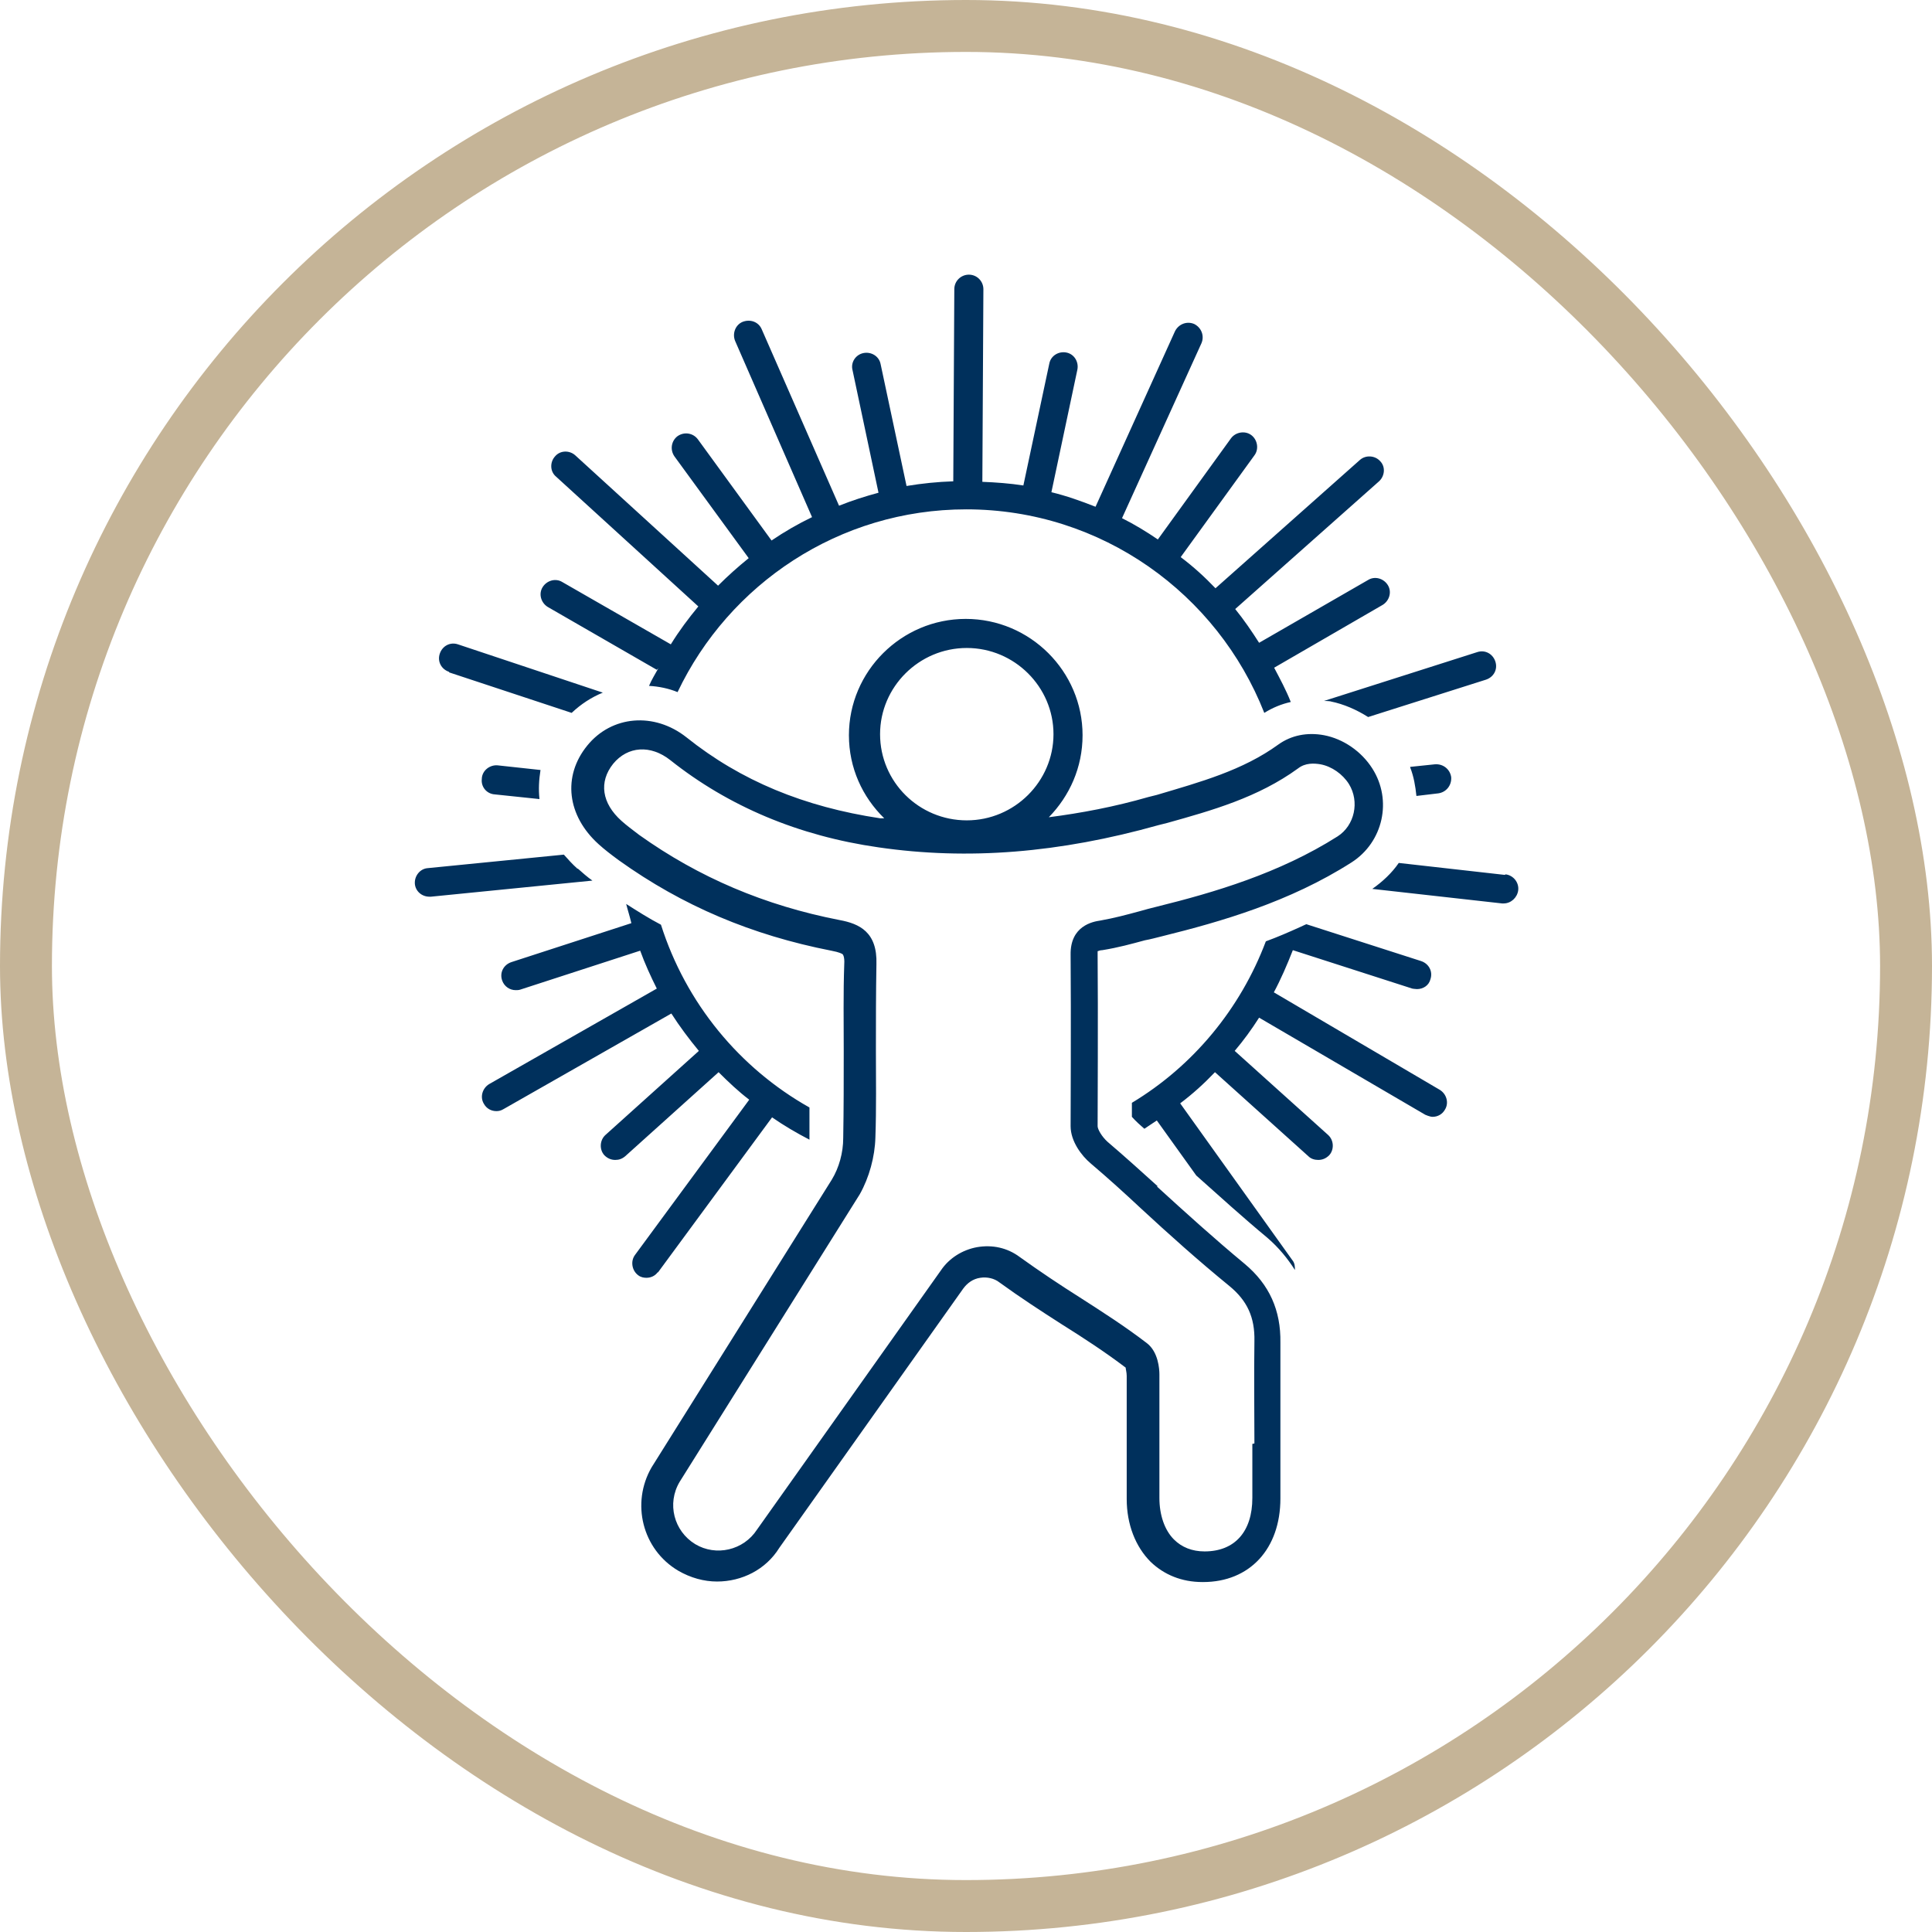 <?xml version="1.0" encoding="UTF-8"?>
<svg id="_Шар_2" data-name="Шар 2" xmlns="http://www.w3.org/2000/svg" viewBox="0 0 37.21 37.21">
  <defs>
    <style>
      .cls-1 {
        fill: none;
        stroke: #c5b497;
        stroke-miterlimit: 10;
      }

      .cls-2 {
        fill: #00305c;
      }
    </style>
  </defs>
  <g id="_Шар_1-2" data-name="Шар 1">
    <g>
      <rect class="cls-1" x=".5" y=".5" width="36.21" height="36.21" rx="18.11" ry="18.11"/>
      <path class="cls-2" d="M22.3,22.85c-.31-.28-.63-.57-.97-.86-.11-.1-.19-.24-.19-.3,0-.13.01-2.24,0-3.3,0-.04,0-.05,0-.07.01,0,.04-.02.09-.02.31-.05.56-.12.82-.19.11-.02.22-.05.34-.08,1.13-.28,2.45-.66,3.64-1.42.61-.39.79-1.2.4-1.81-.21-.33-.56-.57-.93-.64-.32-.06-.63,0-.88.18-.69.5-1.5.72-2.34.97l-.16.04c-.66.19-1.3.31-1.92.39.4-.41.65-.96.65-1.58,0-1.23-1.01-2.24-2.25-2.24s-2.25,1.01-2.25,2.24c0,.63.26,1.19.68,1.6-.03,0-.05,0-.08,0-1.46-.22-2.68-.72-3.73-1.56-.62-.49-1.44-.42-1.91.16-.48.59-.39,1.35.22,1.9.11.1.24.2.39.31,1.23.88,2.56,1.44,4.09,1.74.16.03.21.06.22.07,0,0,.04.04.03.19-.02.56-.01,1.13-.01,1.68s0,1.11-.01,1.67c0,.28-.08.57-.22.8l-3.47,5.54s0,0,0,0c-.4.69-.18,1.58.51,1.99.24.14.5.21.75.21.48,0,.94-.23,1.2-.65l3.54-4.99h0c.08-.11.19-.19.33-.21.13-.02.27.01.37.09.4.29.8.55,1.19.8.43.27.83.53,1.24.84,0,.03.02.09.02.16,0,.48,0,.97,0,1.45v.92c0,.49.17.92.46,1.21.26.25.6.39,1,.39h.01c.9,0,1.49-.64,1.49-1.61v-1.04c0-.64,0-1.3,0-1.96.01-.62-.21-1.12-.69-1.52-.59-.49-1.12-.97-1.69-1.49ZM16.95,14.14c0-.91.75-1.66,1.67-1.66s1.67.75,1.67,1.66-.75,1.66-1.67,1.66-1.67-.74-1.67-1.66ZM24.12,27.81v1.04c0,.65-.34,1.03-.92,1.03h0c-.24,0-.44-.08-.59-.23-.18-.18-.28-.47-.28-.8v-.92c0-.48,0-.97,0-1.46,0-.1-.02-.43-.24-.6-.43-.33-.87-.61-1.29-.88-.38-.24-.77-.5-1.16-.78-.24-.18-.53-.24-.82-.19-.28.05-.54.21-.7.45l-3.54,4.99h0c-.26.4-.79.52-1.19.28-.41-.25-.55-.78-.3-1.2l3.47-5.54h0c.18-.32.29-.72.3-1.09.02-.56.01-1.14.01-1.68s0-1.11.01-1.66c.02-.62-.33-.78-.71-.85-1.44-.28-2.71-.82-3.86-1.64-.13-.1-.24-.18-.34-.27-.38-.34-.44-.75-.16-1.1.28-.34.72-.37,1.1-.07,1.12.89,2.47,1.46,4.01,1.68,1.72.25,3.48.11,5.4-.43l.16-.04c.86-.24,1.75-.49,2.52-1.05.14-.11.31-.1.43-.08.22.04.43.19.55.38.21.34.11.8-.22,1.01-1.12.71-2.38,1.08-3.47,1.35-.12.03-.24.06-.34.09-.26.07-.48.13-.76.18-.14.02-.58.1-.57.66.01,1.09,0,3.27,0,3.3h0c0,.29.21.57.39.72.33.28.65.57.96.86.54.5,1.11,1.01,1.71,1.5.34.28.49.6.48,1.06-.01.66,0,1.33,0,1.97ZM12.68,12.87c-.06.11-.13.22-.18.34.19.01.38.05.55.12.99-2.08,3.11-3.52,5.56-3.52,2.61,0,4.84,1.63,5.74,3.92.16-.1.33-.17.51-.21-.09-.23-.21-.45-.32-.66l2.09-1.21c.13-.08.18-.25.1-.38-.08-.13-.25-.18-.38-.1l-2.1,1.21c-.14-.22-.29-.44-.46-.65l2.77-2.46c.11-.1.13-.28.02-.39-.1-.11-.28-.12-.39-.02l-2.78,2.47c-.21-.22-.43-.42-.67-.6l1.42-1.96c.09-.12.06-.3-.06-.39-.12-.09-.3-.06-.39.06l-1.41,1.95c-.22-.15-.45-.29-.69-.41l1.53-3.37c.06-.14,0-.3-.14-.37-.14-.06-.3,0-.37.14l-1.53,3.38c-.28-.11-.56-.21-.85-.28l.5-2.36c.03-.15-.06-.3-.21-.33-.15-.03-.3.06-.33.21l-.5,2.35c-.26-.04-.53-.06-.79-.07l.02-3.71c0-.15-.12-.28-.28-.28h0c-.15,0-.28.12-.28.28l-.02,3.7c-.3.01-.6.04-.9.09l-.5-2.35c-.03-.15-.18-.24-.33-.21-.15.03-.25.18-.21.33l.5,2.36c-.26.07-.51.15-.76.25l-1.49-3.4c-.06-.14-.22-.2-.37-.14-.14.06-.2.23-.14.37l1.48,3.39c-.27.13-.53.28-.78.45l-1.42-1.95c-.09-.12-.26-.15-.39-.06-.12.09-.15.26-.06.39l1.43,1.96c-.21.17-.4.34-.59.53l-2.75-2.51c-.11-.1-.29-.1-.39.02-.1.11-.1.29.02.39l2.74,2.5c-.19.23-.37.47-.53.73l-2.09-1.2c-.13-.08-.3-.03-.38.1-.08.13-.03.3.1.38l2.1,1.21ZM8.65,12.95l2.36.78c.18-.17.38-.3.6-.39l-2.79-.93c-.15-.05-.3.03-.35.18-.05.15.03.3.18.35ZM9.28,15c-.02.15.09.29.25.3l.86.09c-.02-.19-.01-.37.02-.56l-.83-.09c-.15-.01-.29.1-.3.25ZM27.16,14.78c.07.18.1.36.12.55l.42-.05c.15-.02.26-.15.25-.31-.02-.15-.15-.26-.31-.25l-.48.05ZM25.63,13.51c.25.05.5.16.72.3l2.27-.72c.15-.05.23-.2.18-.35-.05-.15-.2-.23-.35-.18l-2.95.94s.09,0,.14.01ZM28.98,16.85l-2.04-.23c-.13.19-.31.36-.51.5l2.5.28s.02,0,.03,0c.14,0,.26-.11.28-.25.02-.15-.09-.29-.24-.31ZM11.12,16.73c-.1-.09-.18-.18-.26-.27l-2.62.26c-.15.01-.26.15-.25.3.01.14.13.25.28.25,0,0,.02,0,.03,0l3.11-.31c-.1-.07-.19-.15-.28-.23ZM24.53,19.12c.14-.26.26-.54.37-.82l2.3.74s.06.01.09.01c.12,0,.23-.07.26-.19.05-.15-.03-.3-.18-.35l-2.21-.71s-.07.03-.11.05c-.22.1-.45.2-.67.28-.49,1.3-1.4,2.4-2.58,3.11,0,.11,0,.2,0,.27h0c.08.09.16.16.24.23.08-.05.16-.11.24-.16l.76,1.06c.46.41.9.81,1.37,1.2.22.19.39.4.53.62,0-.06,0-.13-.05-.19l-2.16-3.02c.24-.18.46-.38.67-.6l1.8,1.62c.05.05.12.07.19.07.08,0,.15-.03.21-.09.1-.11.09-.29-.02-.39l-1.8-1.62c.17-.2.33-.42.47-.64l3.2,1.87s.09.04.14.04c.1,0,.19-.05.24-.14.08-.13.03-.3-.1-.38l-3.2-1.88ZM12.67,24.51l2.2-2.99c.23.16.47.3.72.43,0-.02,0-.04,0-.06,0-.19,0-.37,0-.56-1.35-.76-2.38-2.01-2.86-3.52-.23-.12-.45-.26-.67-.4.03.12.07.24.1.37l-2.31.75c-.15.05-.23.2-.18.35.04.12.15.19.26.19.03,0,.06,0,.09-.01l2.31-.75c.09.25.2.49.32.73l-3.23,1.84c-.13.08-.18.25-.1.38.05.09.14.14.24.14.05,0,.09-.01.14-.04l3.23-1.84c.16.25.34.49.53.72l-1.8,1.62c-.11.1-.12.28-.02.39.06.06.13.09.21.09.07,0,.13-.02.19-.07l1.8-1.62c.19.19.38.37.59.53l-2.2,2.99c-.09.12-.06.3.06.39.05.04.11.05.16.05.09,0,.17-.04.22-.11Z"/>
    </g>
  </g>
</svg>